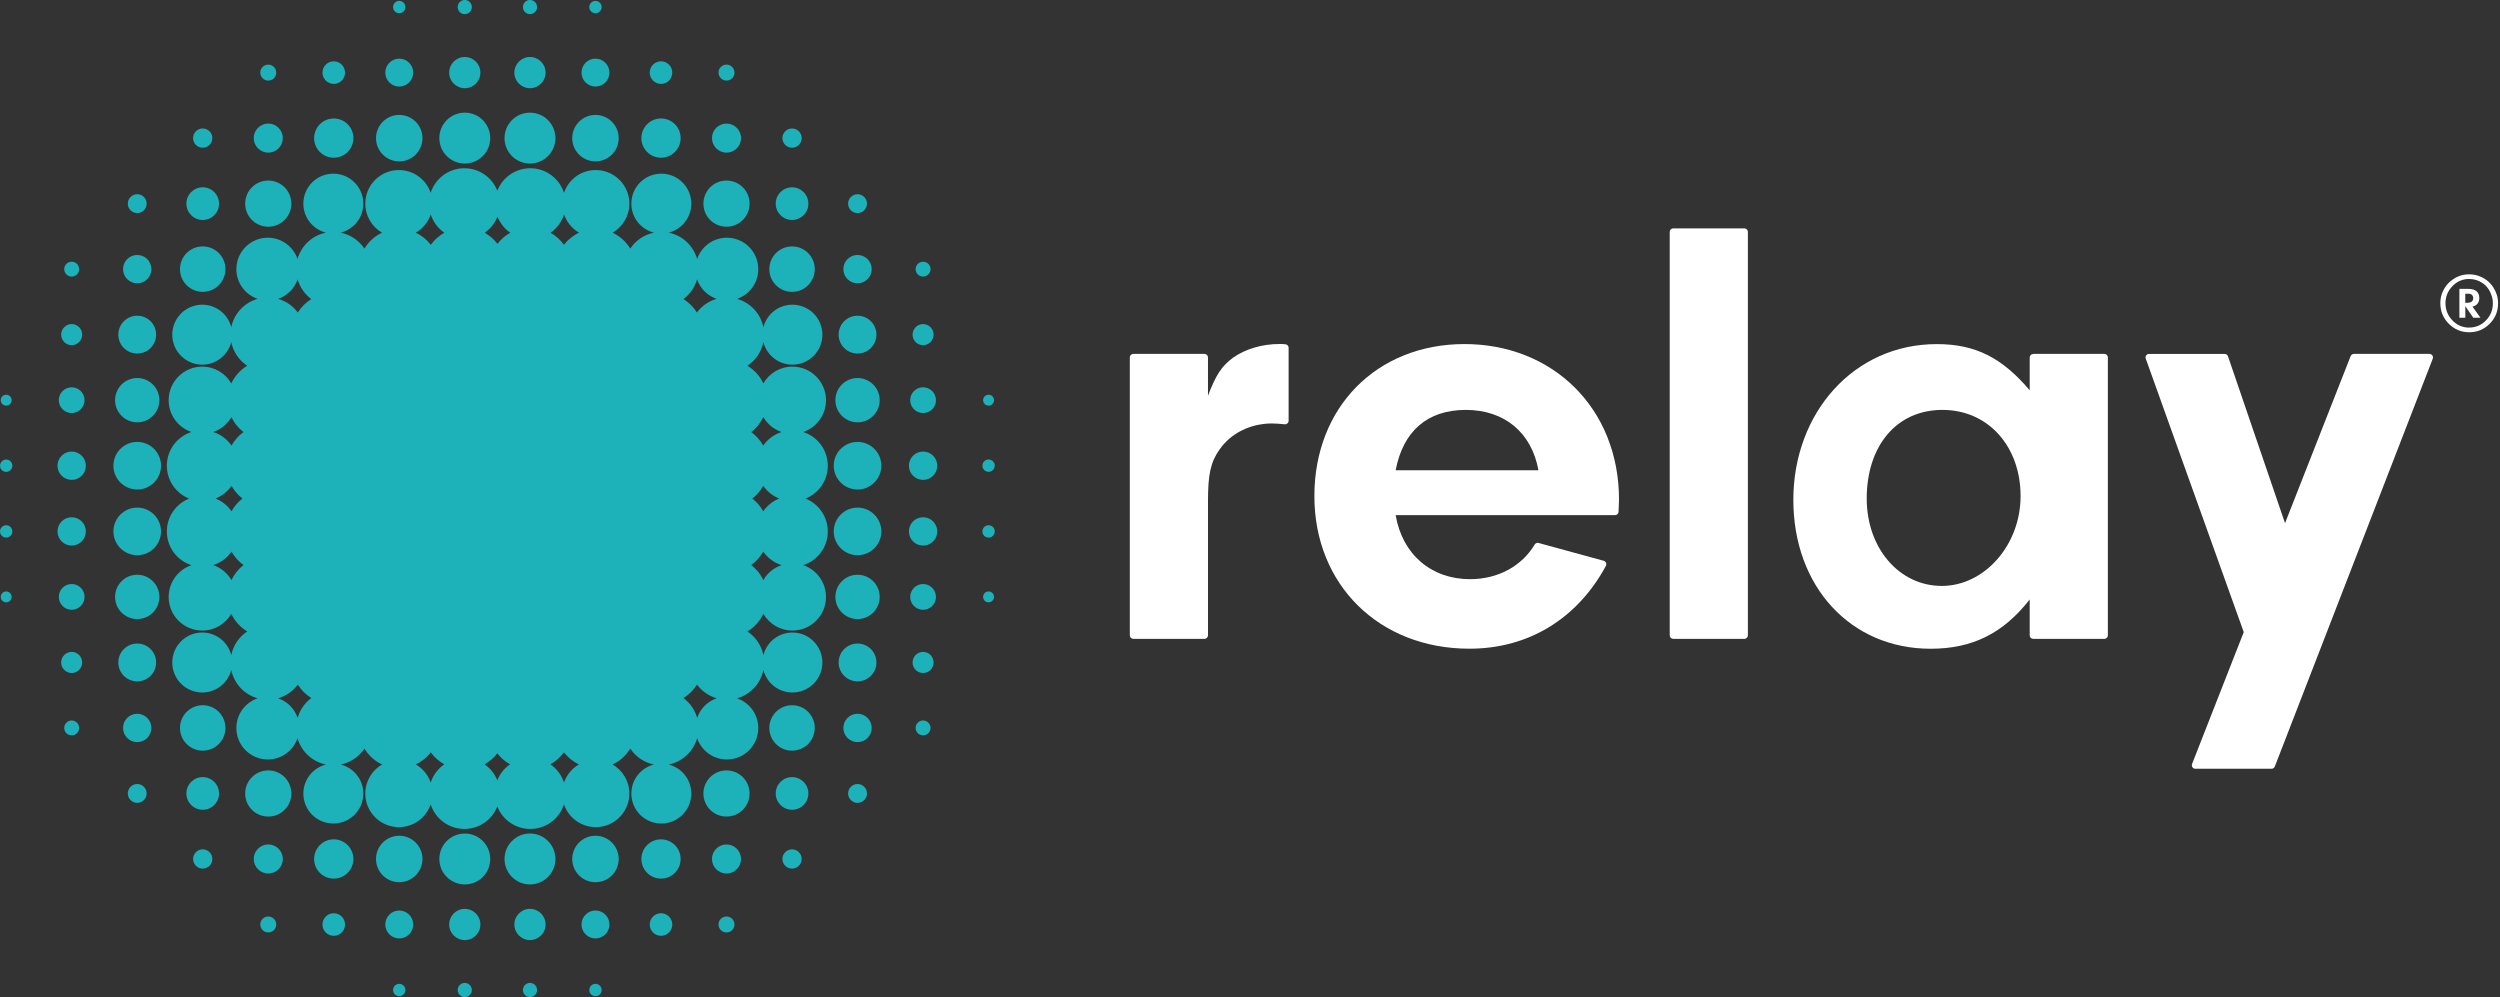 <svg xmlns="http://www.w3.org/2000/svg" id="Layer_1" viewBox="0 0 485.17 193.5"><rect x="0" y="0" width="485.17" height="193.5" fill="#333333" stroke="none"/><path d="M102.85,2.75c.76,0,1.38-.62,1.38-1.38s-.62-1.38-1.38-1.38-1.37.62-1.37,1.38.62,1.38,1.37,1.38Z" fill="#1db1ba"></path><path d="M115.56,2.57c.66,0,1.2-.54,1.2-1.2s-.54-1.2-1.2-1.2-1.2.54-1.2,1.2.54,1.2,1.2,1.2Z" fill="#1db1ba"></path><circle cx="102.85" cy="14.09" r="3.03" fill="#1db1ba"></circle><path d="M115.56,16.8c1.5,0,2.71-1.22,2.71-2.71s-1.22-2.71-2.71-2.71-2.71,1.21-2.71,2.71,1.22,2.71,2.71,2.71Z" fill="#1db1ba"></path><path d="M128.28,16.28c1.21,0,2.19-.98,2.19-2.19s-.98-2.19-2.19-2.19-2.19.98-2.19,2.19.98,2.19,2.19,2.19Z" fill="#1db1ba"></path><path d="M140.99,15.64c.86,0,1.55-.69,1.55-1.55s-.69-1.55-1.55-1.55-1.55.69-1.55,1.55.69,1.55,1.55,1.55Z" fill="#1db1ba"></path><path d="M102.85,31.74c2.73,0,4.94-2.21,4.94-4.94s-2.21-4.94-4.94-4.94-4.94,2.21-4.94,4.94,2.21,4.94,4.94,4.94Z" fill="#1db1ba"></path><path d="M115.56,31.32c2.49,0,4.51-2.02,4.51-4.51s-2.02-4.51-4.51-4.51-4.51,2.02-4.51,4.51,2.02,4.51,4.51,4.51Z" fill="#1db1ba"></path><path d="M128.28,30.61c2.1,0,3.81-1.7,3.81-3.81s-1.7-3.81-3.81-3.81-3.81,1.71-3.81,3.81,1.71,3.81,3.81,3.81Z" fill="#1db1ba"></path><path d="M140.99,29.62c1.56,0,2.82-1.26,2.82-2.82s-1.26-2.82-2.82-2.82-2.82,1.26-2.82,2.82,1.26,2.82,2.82,2.82Z" fill="#1db1ba"></path><path d="M153.71,28.67c1.03,0,1.87-.84,1.87-1.87s-.84-1.87-1.87-1.87-1.87.84-1.87,1.87.84,1.87,1.87,1.87Z" fill="#1db1ba"></path><path d="M140.99,44c2.47,0,4.48-2,4.48-4.48s-2-4.48-4.48-4.48-4.48,2-4.48,4.48,2,4.48,4.48,4.48Z" fill="#1db1ba"></path><circle cx="153.71" cy="39.52" r="3.17" fill="#1db1ba"></circle><path d="M166.42,41.35c1.01,0,1.83-.82,1.83-1.83s-.82-1.83-1.83-1.83-1.83.82-1.83,1.83.82,1.83,1.83,1.83Z" fill="#1db1ba"></path><path d="M153.71,56.64c2.43,0,4.41-1.97,4.41-4.41s-1.97-4.41-4.41-4.41-4.41,1.97-4.41,4.41,1.97,4.41,4.41,4.41Z" fill="#1db1ba"></path><path d="M166.42,54.98c1.52,0,2.75-1.23,2.75-2.75s-1.23-2.75-2.75-2.75-2.75,1.23-2.75,2.75,1.23,2.75,2.75,2.75Z" fill="#1db1ba"></path><path d="M179.14,53.68c.8,0,1.45-.65,1.45-1.45s-.65-1.44-1.45-1.44-1.45.65-1.45,1.44.65,1.45,1.45,1.45Z" fill="#1db1ba"></path><path d="M166.42,68.61c2.02,0,3.67-1.64,3.67-3.67s-1.64-3.67-3.67-3.67-3.67,1.64-3.67,3.67,1.64,3.67,3.67,3.67Z" fill="#1db1ba"></path><path d="M179.14,66.99c1.13,0,2.04-.92,2.04-2.05s-.92-2.05-2.04-2.05-2.04.92-2.04,2.05.91,2.05,2.04,2.05Z" fill="#1db1ba"></path><path d="M166.42,81.96c2.37,0,4.3-1.93,4.3-4.3s-1.93-4.3-4.3-4.3-4.3,1.93-4.3,4.3,1.93,4.3,4.3,4.3Z" fill="#1db1ba"></path><path d="M179.14,80.16c1.38,0,2.5-1.12,2.5-2.5s-1.12-2.5-2.5-2.5-2.5,1.12-2.5,2.5,1.12,2.5,2.5,2.5Z" fill="#1db1ba"></path><circle cx="191.85" cy="77.66" r="1.06" fill="#1db1ba"></circle><path d="M166.42,85.76c-2.55,0-4.62,2.07-4.62,4.62s2.07,4.62,4.62,4.62,4.62-2.07,4.62-4.62-2.07-4.62-4.62-4.62Z" fill="#1db1ba"></path><path d="M179.14,87.63c-1.52,0-2.75,1.23-2.75,2.75s1.23,2.75,2.75,2.75,2.75-1.23,2.75-2.75-1.23-2.75-2.75-2.75Z" fill="#1db1ba"></path><path d="M191.85,91.57c.66,0,1.2-.54,1.2-1.2s-.54-1.2-1.2-1.2-1.2.54-1.2,1.2.54,1.2,1.2,1.2Z" fill="#1db1ba"></path><path d="M90.2,2.75c.76,0,1.37-.62,1.37-1.38s-.62-1.38-1.37-1.38-1.38.62-1.38,1.38.62,1.38,1.38,1.38Z" fill="#1db1ba"></path><path d="M77.48,2.57c.66,0,1.2-.54,1.2-1.2s-.54-1.2-1.2-1.2-1.2.54-1.2,1.2.54,1.2,1.2,1.2Z" fill="#1db1ba"></path><circle cx="90.2" cy="14.09" r="3.03" fill="#1db1ba"></circle><path d="M77.48,16.8c1.5,0,2.71-1.22,2.71-2.71s-1.22-2.71-2.71-2.71-2.71,1.21-2.71,2.71,1.22,2.71,2.71,2.71Z" fill="#1db1ba"></path><path d="M64.77,16.28c1.21,0,2.19-.98,2.19-2.19s-.98-2.19-2.19-2.19-2.19.98-2.19,2.19.98,2.19,2.19,2.19Z" fill="#1db1ba"></path><circle cx="52.06" cy="14.09" r="1.55" fill="#1db1ba"></circle><path d="M90.2,31.74c2.73,0,4.94-2.21,4.94-4.94s-2.21-4.94-4.94-4.94-4.94,2.21-4.94,4.94,2.21,4.94,4.94,4.94Z" fill="#1db1ba"></path><path d="M77.48,31.32c2.49,0,4.51-2.02,4.51-4.51s-2.02-4.51-4.51-4.51-4.51,2.02-4.51,4.51,2.02,4.51,4.51,4.51Z" fill="#1db1ba"></path><path d="M64.77,30.61c2.1,0,3.81-1.7,3.81-3.81s-1.71-3.81-3.81-3.81-3.81,1.71-3.81,3.81,1.7,3.81,3.81,3.81Z" fill="#1db1ba"></path><path d="M52.06,29.62c1.56,0,2.82-1.26,2.82-2.82s-1.26-2.82-2.82-2.82-2.82,1.26-2.82,2.82,1.26,2.82,2.82,2.82Z" fill="#1db1ba"></path><path d="M39.34,28.67c1.03,0,1.87-.84,1.87-1.87s-.84-1.87-1.87-1.87-1.87.84-1.87,1.87.84,1.87,1.87,1.87Z" fill="#1db1ba"></path><path d="M52.06,44c2.47,0,4.48-2,4.48-4.48s-2-4.48-4.48-4.48-4.48,2-4.48,4.48,2,4.48,4.48,4.48Z" fill="#1db1ba"></path><path d="M39.34,42.69c1.75,0,3.17-1.42,3.17-3.17s-1.42-3.17-3.17-3.17-3.17,1.42-3.17,3.17,1.42,3.17,3.17,3.17Z" fill="#1db1ba"></path><path d="M26.63,41.35c1.01,0,1.83-.82,1.83-1.83s-.82-1.83-1.83-1.83-1.83.82-1.83,1.83.82,1.83,1.83,1.83Z" fill="#1db1ba"></path><path d="M39.34,56.64c2.43,0,4.41-1.97,4.41-4.41s-1.97-4.41-4.41-4.41-4.41,1.97-4.41,4.41,1.97,4.41,4.41,4.41Z" fill="#1db1ba"></path><path d="M26.63,54.98c1.52,0,2.75-1.23,2.75-2.75s-1.23-2.75-2.75-2.75-2.75,1.23-2.75,2.75,1.23,2.75,2.75,2.75Z" fill="#1db1ba"></path><path d="M13.91,53.68c.8,0,1.45-.65,1.45-1.45s-.65-1.44-1.45-1.44-1.45.65-1.45,1.44.65,1.45,1.45,1.45Z" fill="#1db1ba"></path><path d="M26.63,68.61c2.03,0,3.67-1.64,3.67-3.67s-1.64-3.67-3.67-3.67-3.67,1.64-3.67,3.67,1.64,3.67,3.67,3.67Z" fill="#1db1ba"></path><path d="M13.91,66.99c1.13,0,2.04-.92,2.04-2.05s-.92-2.05-2.04-2.05-2.04.92-2.04,2.05.92,2.05,2.04,2.05Z" fill="#1db1ba"></path><path d="M26.63,81.96c2.38,0,4.3-1.93,4.3-4.3s-1.93-4.3-4.3-4.3-4.3,1.93-4.3,4.3,1.93,4.3,4.3,4.3Z" fill="#1db1ba"></path><path d="M13.91,80.16c1.38,0,2.5-1.12,2.5-2.5s-1.12-2.5-2.5-2.5-2.5,1.12-2.5,2.5,1.12,2.5,2.5,2.5Z" fill="#1db1ba"></path><path d="M1.2,78.72c.58,0,1.06-.47,1.06-1.06s-.47-1.06-1.06-1.06-1.06.47-1.06,1.06.47,1.06,1.06,1.06Z" fill="#1db1ba"></path><path d="M26.63,85.76c-2.55,0-4.62,2.07-4.62,4.62s2.07,4.62,4.62,4.62,4.62-2.07,4.62-4.62-2.07-4.62-4.62-4.62Z" fill="#1db1ba"></path><path d="M13.91,87.63c-1.52,0-2.75,1.23-2.75,2.75s1.23,2.75,2.75,2.75,2.75-1.23,2.75-2.75-1.23-2.75-2.75-2.75Z" fill="#1db1ba"></path><path d="M1.2,89.18c-.66,0-1.2.54-1.2,1.2s.54,1.2,1.2,1.2,1.2-.54,1.2-1.2-.54-1.2-1.2-1.2Z" fill="#1db1ba"></path><path d="M102.85,190.75c-.76,0-1.37.62-1.37,1.38s.62,1.38,1.37,1.38,1.38-.62,1.38-1.38-.62-1.38-1.38-1.38Z" fill="#1db1ba"></path><path d="M115.56,190.93c-.66,0-1.2.54-1.2,1.2s.54,1.2,1.2,1.2,1.2-.54,1.2-1.2-.54-1.2-1.2-1.2Z" fill="#1db1ba"></path><circle cx="102.85" cy="179.41" r="3.03" fill="#1db1ba"></circle><path d="M115.56,176.7c-1.5,0-2.71,1.22-2.71,2.71s1.22,2.71,2.71,2.71,2.71-1.21,2.71-2.71-1.22-2.71-2.71-2.71Z" fill="#1db1ba"></path><path d="M128.28,177.23c-1.21,0-2.19.98-2.19,2.19s.98,2.19,2.19,2.19,2.19-.98,2.19-2.19-.98-2.19-2.19-2.19Z" fill="#1db1ba"></path><path d="M140.99,177.86c-.86,0-1.55.69-1.55,1.55s.69,1.55,1.55,1.55,1.55-.69,1.55-1.55-.69-1.55-1.55-1.55Z" fill="#1db1ba"></path><path d="M102.85,161.76c-2.73,0-4.94,2.21-4.94,4.94s2.21,4.94,4.94,4.94,4.94-2.21,4.94-4.94-2.21-4.94-4.94-4.94Z" fill="#1db1ba"></path><path d="M115.56,162.19c-2.49,0-4.51,2.02-4.51,4.51s2.02,4.51,4.51,4.51,4.51-2.02,4.51-4.51-2.02-4.51-4.51-4.51Z" fill="#1db1ba"></path><path d="M128.28,162.89c-2.1,0-3.81,1.7-3.81,3.81s1.71,3.81,3.81,3.81,3.81-1.71,3.81-3.81-1.7-3.81-3.81-3.81Z" fill="#1db1ba"></path><path d="M140.99,163.88c-1.56,0-2.82,1.26-2.82,2.82s1.26,2.82,2.82,2.82,2.82-1.26,2.82-2.82-1.26-2.82-2.82-2.82Z" fill="#1db1ba"></path><path d="M153.71,164.83c-1.03,0-1.87.84-1.87,1.87s.84,1.87,1.87,1.87,1.87-.84,1.87-1.87-.84-1.87-1.87-1.87Z" fill="#1db1ba"></path><path d="M140.99,149.51c-2.47,0-4.48,2-4.48,4.48s2,4.48,4.48,4.48,4.48-2,4.48-4.48-2-4.48-4.48-4.48Z" fill="#1db1ba"></path><circle cx="153.71" cy="153.98" r="3.17" fill="#1db1ba"></circle><path d="M166.42,152.15c-1.01,0-1.83.82-1.83,1.83s.82,1.83,1.83,1.83,1.83-.82,1.83-1.83-.82-1.83-1.83-1.83Z" fill="#1db1ba"></path><path d="M153.71,136.86c-2.43,0-4.41,1.97-4.41,4.41s1.97,4.41,4.41,4.41,4.41-1.97,4.41-4.41-1.97-4.41-4.41-4.41Z" fill="#1db1ba"></path><path d="M166.42,138.52c-1.52,0-2.75,1.23-2.75,2.75s1.23,2.75,2.75,2.75,2.75-1.23,2.75-2.75-1.23-2.75-2.75-2.75Z" fill="#1db1ba"></path><path d="M179.14,139.82c-.8,0-1.45.65-1.45,1.45s.65,1.44,1.45,1.44,1.45-.65,1.45-1.44-.65-1.45-1.45-1.45Z" fill="#1db1ba"></path><path d="M166.42,124.89c-2.03,0-3.67,1.64-3.67,3.67s1.64,3.67,3.67,3.67,3.67-1.64,3.67-3.67-1.64-3.67-3.67-3.67Z" fill="#1db1ba"></path><path d="M179.14,126.51c-1.13,0-2.04.92-2.04,2.05s.91,2.05,2.04,2.05,2.04-.92,2.04-2.05-.92-2.05-2.04-2.05Z" fill="#1db1ba"></path><path d="M166.42,111.54c-2.38,0-4.3,1.93-4.3,4.3s1.93,4.3,4.3,4.3,4.3-1.93,4.3-4.3-1.93-4.3-4.3-4.3Z" fill="#1db1ba"></path><path d="M179.14,113.34c-1.38,0-2.5,1.12-2.5,2.5s1.12,2.5,2.5,2.5,2.5-1.12,2.5-2.5-1.12-2.5-2.5-2.5Z" fill="#1db1ba"></path><circle cx="191.85" cy="115.84" r="1.06" fill="#1db1ba"></circle><path d="M166.42,98.51c-2.55,0-4.62,2.07-4.62,4.62s2.07,4.62,4.62,4.62,4.62-2.07,4.62-4.62-2.07-4.62-4.62-4.62Z" fill="#1db1ba"></path><path d="M179.14,100.38c-1.52,0-2.75,1.23-2.75,2.75s1.23,2.75,2.75,2.75,2.75-1.23,2.75-2.75-1.23-2.75-2.75-2.75Z" fill="#1db1ba"></path><path d="M191.85,101.93c-.66,0-1.2.54-1.2,1.2s.54,1.2,1.2,1.2,1.2-.54,1.2-1.2-.54-1.2-1.2-1.2Z" fill="#1db1ba"></path><path d="M90.2,190.75c-.76,0-1.38.62-1.38,1.38s.62,1.38,1.38,1.38,1.37-.62,1.37-1.38-.62-1.38-1.37-1.38Z" fill="#1db1ba"></path><path d="M77.48,190.93c-.66,0-1.2.54-1.2,1.2s.54,1.2,1.2,1.2,1.2-.54,1.2-1.2-.54-1.2-1.2-1.2Z" fill="#1db1ba"></path><circle cx="90.2" cy="179.41" r="3.03" fill="#1db1ba"></circle><path d="M77.48,176.7c-1.5,0-2.71,1.22-2.71,2.71s1.22,2.71,2.71,2.71,2.71-1.21,2.71-2.71-1.22-2.71-2.71-2.71Z" fill="#1db1ba"></path><path d="M64.77,177.23c-1.21,0-2.19.98-2.19,2.19s.98,2.19,2.19,2.19,2.19-.98,2.19-2.19-.98-2.19-2.19-2.19Z" fill="#1db1ba"></path><circle cx="52.06" cy="179.41" r="1.55" fill="#1db1ba"></circle><path d="M90.2,161.76c-2.73,0-4.94,2.21-4.94,4.94s2.21,4.94,4.94,4.94,4.94-2.21,4.94-4.94-2.21-4.94-4.94-4.94Z" fill="#1db1ba"></path><path d="M77.48,162.19c-2.49,0-4.51,2.02-4.51,4.51s2.02,4.51,4.51,4.51,4.51-2.02,4.51-4.51-2.02-4.51-4.51-4.51Z" fill="#1db1ba"></path><path d="M64.77,162.89c-2.1,0-3.81,1.7-3.81,3.81s1.7,3.81,3.81,3.81,3.81-1.71,3.81-3.81-1.71-3.81-3.81-3.81Z" fill="#1db1ba"></path><path d="M52.06,163.88c-1.56,0-2.82,1.26-2.82,2.82s1.26,2.82,2.82,2.82,2.82-1.26,2.82-2.82-1.26-2.82-2.82-2.82Z" fill="#1db1ba"></path><path d="M39.34,164.83c-1.03,0-1.87.84-1.87,1.87s.84,1.87,1.87,1.87,1.87-.84,1.87-1.87-.84-1.87-1.87-1.87Z" fill="#1db1ba"></path><path d="M52.06,149.51c-2.47,0-4.48,2-4.48,4.48s2,4.48,4.48,4.48,4.48-2,4.48-4.48-2-4.48-4.48-4.48Z" fill="#1db1ba"></path><path d="M39.34,150.81c-1.75,0-3.17,1.42-3.17,3.17s1.42,3.17,3.17,3.17,3.17-1.42,3.17-3.17-1.42-3.17-3.17-3.17Z" fill="#1db1ba"></path><path d="M26.63,152.15c-1.01,0-1.83.82-1.83,1.83s.82,1.83,1.83,1.83,1.83-.82,1.83-1.83-.82-1.83-1.83-1.83Z" fill="#1db1ba"></path><path d="M39.34,136.86c-2.43,0-4.41,1.97-4.41,4.41s1.97,4.41,4.41,4.41,4.41-1.97,4.41-4.41-1.97-4.41-4.41-4.41Z" fill="#1db1ba"></path><path d="M26.63,138.52c-1.52,0-2.75,1.23-2.75,2.75s1.23,2.75,2.75,2.75,2.75-1.23,2.75-2.75-1.23-2.75-2.75-2.75Z" fill="#1db1ba"></path><path d="M13.91,139.82c-.8,0-1.45.65-1.45,1.45s.65,1.44,1.45,1.44,1.45-.65,1.45-1.44-.65-1.45-1.45-1.45Z" fill="#1db1ba"></path><path d="M26.63,124.89c-2.02,0-3.67,1.64-3.67,3.67s1.64,3.67,3.67,3.67,3.67-1.64,3.67-3.67-1.64-3.67-3.67-3.67Z" fill="#1db1ba"></path><path d="M13.91,126.51c-1.13,0-2.04.92-2.04,2.05s.92,2.05,2.04,2.05,2.04-.92,2.04-2.05-.92-2.05-2.04-2.05Z" fill="#1db1ba"></path><path d="M26.63,111.54c-2.38,0-4.3,1.93-4.3,4.3s1.93,4.3,4.3,4.3,4.3-1.93,4.3-4.3-1.93-4.3-4.3-4.3Z" fill="#1db1ba"></path><path d="M13.91,113.34c-1.38,0-2.5,1.12-2.5,2.5s1.12,2.5,2.5,2.5,2.5-1.12,2.5-2.5-1.12-2.5-2.5-2.5Z" fill="#1db1ba"></path><path d="M1.2,114.78c-.58,0-1.06.47-1.06,1.06s.47,1.06,1.06,1.06,1.06-.47,1.06-1.06-.47-1.06-1.06-1.06Z" fill="#1db1ba"></path><path d="M26.63,98.51c-2.55,0-4.62,2.07-4.62,4.62s2.07,4.62,4.62,4.62,4.62-2.07,4.62-4.62-2.07-4.62-4.62-4.62Z" fill="#1db1ba"></path><path d="M13.91,100.38c-1.52,0-2.75,1.23-2.75,2.75s1.23,2.75,2.75,2.75,2.75-1.23,2.75-2.75-1.23-2.75-2.75-2.75Z" fill="#1db1ba"></path><path d="M1.2,101.93c-.66,0-1.2.54-1.2,1.2s.54,1.2,1.2,1.2,1.2-.54,1.2-1.2-.54-1.2-1.2-1.2Z" fill="#1db1ba"></path><path d="M160.65,90.38c0-3.06-2-5.66-4.77-6.54,2.57-.88,4.42-3.31,4.42-6.17,0-3.6-2.92-6.52-6.52-6.52-2.41,0-4.52,1.31-5.64,3.26-.66-1.43-1.74-2.62-3.09-3.43,1.57-1.04,2.71-2.68,3.1-4.59.64,2.52,2.91,4.38,5.63,4.38,3.21,0,5.82-2.61,5.82-5.82s-2.6-5.82-5.82-5.82c-2.72,0-4.99,1.86-5.63,4.38-.54-2.66-2.53-4.78-5.11-5.51,2.4-.82,4.12-3.09,4.12-5.77,0-3.37-2.73-6.1-6.1-6.1-2.68,0-4.95,1.73-5.77,4.13-.73-2.58-2.85-4.57-5.51-5.11,2.51-.64,4.38-2.92,4.38-5.63,0-3.21-2.6-5.82-5.82-5.82s-5.82,2.61-5.82,5.82c0,2.71,1.86,4.99,4.38,5.63-1.91.39-3.55,1.53-4.59,3.1-.8-1.34-2-2.42-3.43-3.09,1.95-1.13,3.26-3.23,3.26-5.64,0-3.6-2.92-6.52-6.52-6.52-2.87,0-5.3,1.85-6.17,4.42-.89-2.77-3.48-4.77-6.54-4.77-2.89,0-5.36,1.78-6.38,4.31v-.03s-.03.03-.03.03c-1.02-2.53-3.49-4.31-6.38-4.31-3.06,0-5.66,2-6.54,4.77-.87-2.57-3.3-4.42-6.17-4.42-3.6,0-6.52,2.92-6.52,6.52,0,2.41,1.31,4.52,3.26,5.64-1.43.66-2.62,1.74-3.43,3.09-1.04-1.57-2.68-2.71-4.59-3.1,2.51-.64,4.38-2.92,4.38-5.63,0-3.21-2.6-5.82-5.82-5.82s-5.82,2.61-5.82,5.82c0,2.71,1.86,4.99,4.38,5.63-2.66.54-4.78,2.53-5.51,5.11-.82-2.4-3.09-4.13-5.77-4.13-3.37,0-6.1,2.73-6.1,6.1,0,2.68,1.73,4.95,4.12,5.77-2.58.73-4.57,2.85-5.11,5.51-.64-2.52-2.91-4.38-5.63-4.38-3.21,0-5.82,2.61-5.82,5.82s2.6,5.82,5.82,5.82c2.72,0,4.99-1.87,5.63-4.38.39,1.91,1.53,3.55,3.1,4.59-1.34.8-2.42,2-3.09,3.43-1.13-1.95-3.23-3.26-5.64-3.26-3.6,0-6.52,2.92-6.52,6.52,0,2.87,1.85,5.29,4.42,6.17-2.77.89-4.77,3.48-4.77,6.54,0,2.89,1.78,5.36,4.31,6.38-2.53,1.02-4.31,3.49-4.31,6.38,0,3.06,2,5.66,4.77,6.54-2.57.88-4.42,3.31-4.42,6.17,0,3.6,2.92,6.52,6.52,6.52,2.41,0,4.52-1.31,5.64-3.26.66,1.43,1.74,2.62,3.09,3.43-1.57,1.04-2.71,2.68-3.1,4.59-.64-2.52-2.91-4.38-5.63-4.38-3.21,0-5.82,2.61-5.82,5.82s2.6,5.82,5.82,5.82c2.72,0,4.99-1.86,5.63-4.38.54,2.66,2.53,4.78,5.11,5.51-2.4.82-4.12,3.09-4.12,5.77,0,3.37,2.73,6.1,6.1,6.1,2.68,0,4.95-1.73,5.77-4.13.73,2.58,2.85,4.57,5.51,5.11-2.51.64-4.38,2.92-4.38,5.63,0,3.21,2.6,5.82,5.82,5.82s5.82-2.61,5.82-5.82c0-2.71-1.86-4.99-4.38-5.63,1.91-.39,3.55-1.53,4.59-3.1.8,1.34,2,2.42,3.43,3.09-1.95,1.13-3.26,3.23-3.26,5.64,0,3.6,2.92,6.52,6.52,6.52,2.87,0,5.29-1.85,6.17-4.42.89,2.77,3.48,4.77,6.54,4.77,2.89,0,5.36-1.78,6.38-4.31v.03s.03-.03.03-.03c1.02,2.53,3.49,4.31,6.38,4.31,3.06,0,5.66-2,6.54-4.77.87,2.57,3.3,4.42,6.17,4.42,3.6,0,6.52-2.92,6.52-6.52,0-2.41-1.31-4.52-3.26-5.64,1.43-.66,2.62-1.74,3.43-3.09,1.04,1.57,2.68,2.71,4.59,3.1-2.51.64-4.38,2.92-4.38,5.63,0,3.21,2.6,5.82,5.82,5.82s5.82-2.61,5.82-5.82c0-2.71-1.86-4.99-4.38-5.63,2.66-.54,4.78-2.53,5.51-5.11.82,2.4,3.09,4.13,5.77,4.13,3.37,0,6.1-2.73,6.1-6.1,0-2.68-1.73-4.95-4.12-5.77,2.58-.73,4.57-2.85,5.11-5.51.64,2.52,2.91,4.38,5.63,4.38,3.21,0,5.82-2.61,5.82-5.82s-2.6-5.82-5.82-5.82c-2.72,0-4.99,1.87-5.63,4.38-.39-1.91-1.53-3.55-3.1-4.59,1.34-.8,2.42-2,3.09-3.43,1.13,1.95,3.23,3.26,5.64,3.26,3.6,0,6.52-2.92,6.52-6.52,0-2.87-1.85-5.29-4.42-6.17,2.77-.89,4.77-3.48,4.77-6.54,0-2.89-1.78-5.36-4.31-6.38,2.53-1.02,4.31-3.49,4.31-6.38ZM44.92,112.58c-.78-1.35-2.04-2.4-3.54-2.91,1.46-.47,2.7-1.4,3.55-2.63.58,1.04,1.38,1.93,2.33,2.62-1,.77-1.8,1.77-2.34,2.92ZM41.84,96.75c1.26-.51,2.33-1.37,3.09-2.47.53.96,1.26,1.8,2.12,2.47-.86.67-1.59,1.51-2.12,2.47-.76-1.1-1.83-1.96-3.09-2.47ZM44.93,86.47c-.85-1.23-2.09-2.17-3.55-2.63,1.5-.51,2.76-1.56,3.54-2.91.53,1.16,1.34,2.16,2.34,2.92-.96.69-1.76,1.59-2.33,2.62ZM57.76,139.3c-.61-1.78-2.01-3.18-3.79-3.79,1.55-.44,2.89-1.39,3.83-2.65.66,1.06,1.56,1.95,2.62,2.61-1.27.94-2.21,2.28-2.65,3.83ZM57.8,60.65c-.94-1.26-2.27-2.21-3.83-2.65,1.78-.61,3.18-2.01,3.79-3.79.44,1.56,1.39,2.89,2.65,3.83-1.06.66-1.96,1.56-2.62,2.61ZM83.59,151.88c-.51-1.5-1.56-2.76-2.91-3.54,1.15-.53,2.16-1.34,2.92-2.34.69.96,1.59,1.76,2.62,2.33-1.23.85-2.17,2.09-2.64,3.55ZM83.6,47.5c-.77-1-1.77-1.81-2.92-2.34,1.35-.78,2.4-2.04,2.91-3.54.47,1.45,1.41,2.7,2.64,3.55-1.04.58-1.93,1.38-2.62,2.33ZM96.54,151.42v-.03s-.03.03-.03.03c-.51-1.26-1.37-2.33-2.47-3.09.96-.53,1.8-1.26,2.47-2.13h0s0,0,0,0c.67.87,1.51,1.59,2.47,2.13-1.1.76-1.96,1.83-2.47,3.09ZM96.53,47.3h0s0,0,0,0c-.67-.87-1.51-1.59-2.47-2.13,1.1-.76,1.96-1.83,2.47-3.09v.03s.03-.03.03-.03c.51,1.26,1.37,2.33,2.47,3.09-.96.53-1.8,1.26-2.47,2.13ZM109.46,151.88c-.47-1.45-1.41-2.7-2.64-3.55,1.04-.58,1.93-1.38,2.62-2.33.77,1,1.77,1.81,2.92,2.34-1.35.78-2.4,2.04-2.91,3.54ZM109.45,47.5c-.69-.96-1.59-1.76-2.62-2.33,1.23-.85,2.17-2.09,2.64-3.55.51,1.5,1.56,2.76,2.91,3.54-1.15.53-2.16,1.34-2.92,2.34ZM135.29,139.3c-.44-1.56-1.39-2.89-2.65-3.83,1.06-.66,1.96-1.56,2.62-2.61.94,1.26,2.28,2.21,3.83,2.65-1.78.61-3.18,2.01-3.79,3.79ZM135.25,60.65c-.66-1.06-1.56-1.95-2.62-2.61,1.27-.94,2.21-2.28,2.65-3.83.61,1.78,2.01,3.18,3.79,3.79-1.55.44-2.89,1.39-3.83,2.65ZM148.13,112.58c-.53-1.16-1.34-2.16-2.34-2.92.96-.69,1.76-1.59,2.33-2.62.85,1.23,2.09,2.17,3.55,2.63-1.5.51-2.76,1.56-3.54,2.91ZM146,96.75c.86-.67,1.59-1.5,2.12-2.47.76,1.1,1.83,1.96,3.09,2.47-1.26.51-2.33,1.37-3.09,2.47-.53-.96-1.26-1.8-2.12-2.47ZM148.12,86.47c-.58-1.04-1.38-1.93-2.33-2.62,1-.77,1.81-1.77,2.34-2.92.78,1.35,2.04,2.4,3.54,2.91-1.46.47-2.7,1.4-3.55,2.63Z" fill="#1db1ba"></path><path d="M234.43,69.36v7.44c1.55-4.06,2.63-5.73,4.9-7.41,2.39-1.67,5.61-2.63,8.96-2.63.26,0,.65,0,1.17.05.35.03.62.33.62.68v14.17c0,.4-.35.72-.75.68-.93-.09-1.82-.16-2.48-.16-4.18,0-8,1.91-10.15,5.02-1.79,2.51-2.27,4.9-2.27,10.15v25.95c0,.38-.31.68-.68.68h-13.81c-.38,0-.68-.31-.68-.68v-53.94c0-.38.31-.68.68-.68h13.81c.38,0,.68.31.68.68Z" fill="#fff"></path><path d="M270.85,99.98c1.31,7.64,6.93,12.42,14.45,12.42,5.42,0,10.06-2.56,12.52-6.71.16-.27.47-.4.77-.32l12.64,3.46c.42.12.63.6.43.98-5.56,10.28-15.05,16.08-26.48,16.08-17.56,0-30.1-12.42-30.1-29.62s12.06-29.5,29.14-29.5,29.98,12.42,29.98,30.22l-.09,2.33c-.01.37-.32.65-.68.65h-42.58ZM298.56,91.26c-1.31-7.29-6.57-11.71-14.09-11.71s-12.18,4.18-13.62,11.71h27.71Z" fill="#fff"></path><path d="M324.04,123.3V45c0-.38.31-.68.68-.68h13.81c.38,0,.68.31.68.68v78.3c0,.38-.31.68-.68.68h-13.81c-.38,0-.68-.31-.68-.68Z" fill="#fff"></path><path d="M394.58,68.68h13.81c.38,0,.68.31.68.68v53.94c0,.38-.31.68-.68.68h-13.81c-.38,0-.68-.31-.68-.68v-6.96c-5.14,6.57-11.11,9.56-19.23,9.56-15.53,0-26.64-12.06-26.64-28.9s11.71-30.22,27.83-30.22c7.52,0,12.66,2.63,18.04,8.96h0v-6.36c0-.38.31-.68.68-.68ZM362.27,96.75c0,9.67,6.33,16.96,14.57,16.96s15.29-7.88,15.29-17.44-6.21-16.72-15.17-16.72-14.69,7.05-14.69,17.2Z" fill="#fff"></path><path d="M456.82,68.68h14.66c.48,0,.81.48.64.93l-30.65,79.14c-.1.26-.35.44-.64.44h-14.78c-.48,0-.81-.48-.64-.93l10.03-25.59-19.02-53.08c-.16-.44.17-.91.64-.91h14.67c.29,0,.55.19.65.46l11.07,32.39,12.73-32.41c.1-.26.35-.43.63-.43Z" fill="#fff"></path><path d="M483.88,55.79c-.6-.94-1.41-1.63-2.4-2.06-.7-.33-1.48-.49-2.34-.49-1.3,0-2.48.44-3.52,1.29-.64.52-1.14,1.17-1.5,1.93-.35.71-.53,1.51-.53,2.37,0,1.56.55,2.9,1.64,4,1.1,1.1,2.43,1.65,3.97,1.65s2.87-.55,3.96-1.64c1.09-1.09,1.64-2.43,1.64-3.99,0-1.09-.31-2.12-.92-3.06ZM479.2,63.58c-1.27,0-2.37-.47-3.26-1.39-.9-.93-1.35-2.05-1.35-3.35s.46-2.38,1.35-3.31c.89-.92,1.98-1.39,3.22-1.39,1,0,1.92.29,2.72.86.57.41,1.04.97,1.38,1.67.35.74.53,1.47.53,2.17,0,1.3-.45,2.43-1.35,3.35-.9.92-1.99,1.38-3.25,1.38Z" fill="#fff"></path><path d="M481.15,57.82c0-1.15-.75-1.76-2.13-1.76h-1.73v5.6h1.15v-2.23l1.54,2.23h1.4l-1.55-2.15c.87-.22,1.33-.81,1.33-1.69ZM478.95,58.76h-.52v-1.76h.62c.57,0,.92.34.92.87s-.37.88-1.03.88Z" fill="#fff"></path></svg>
